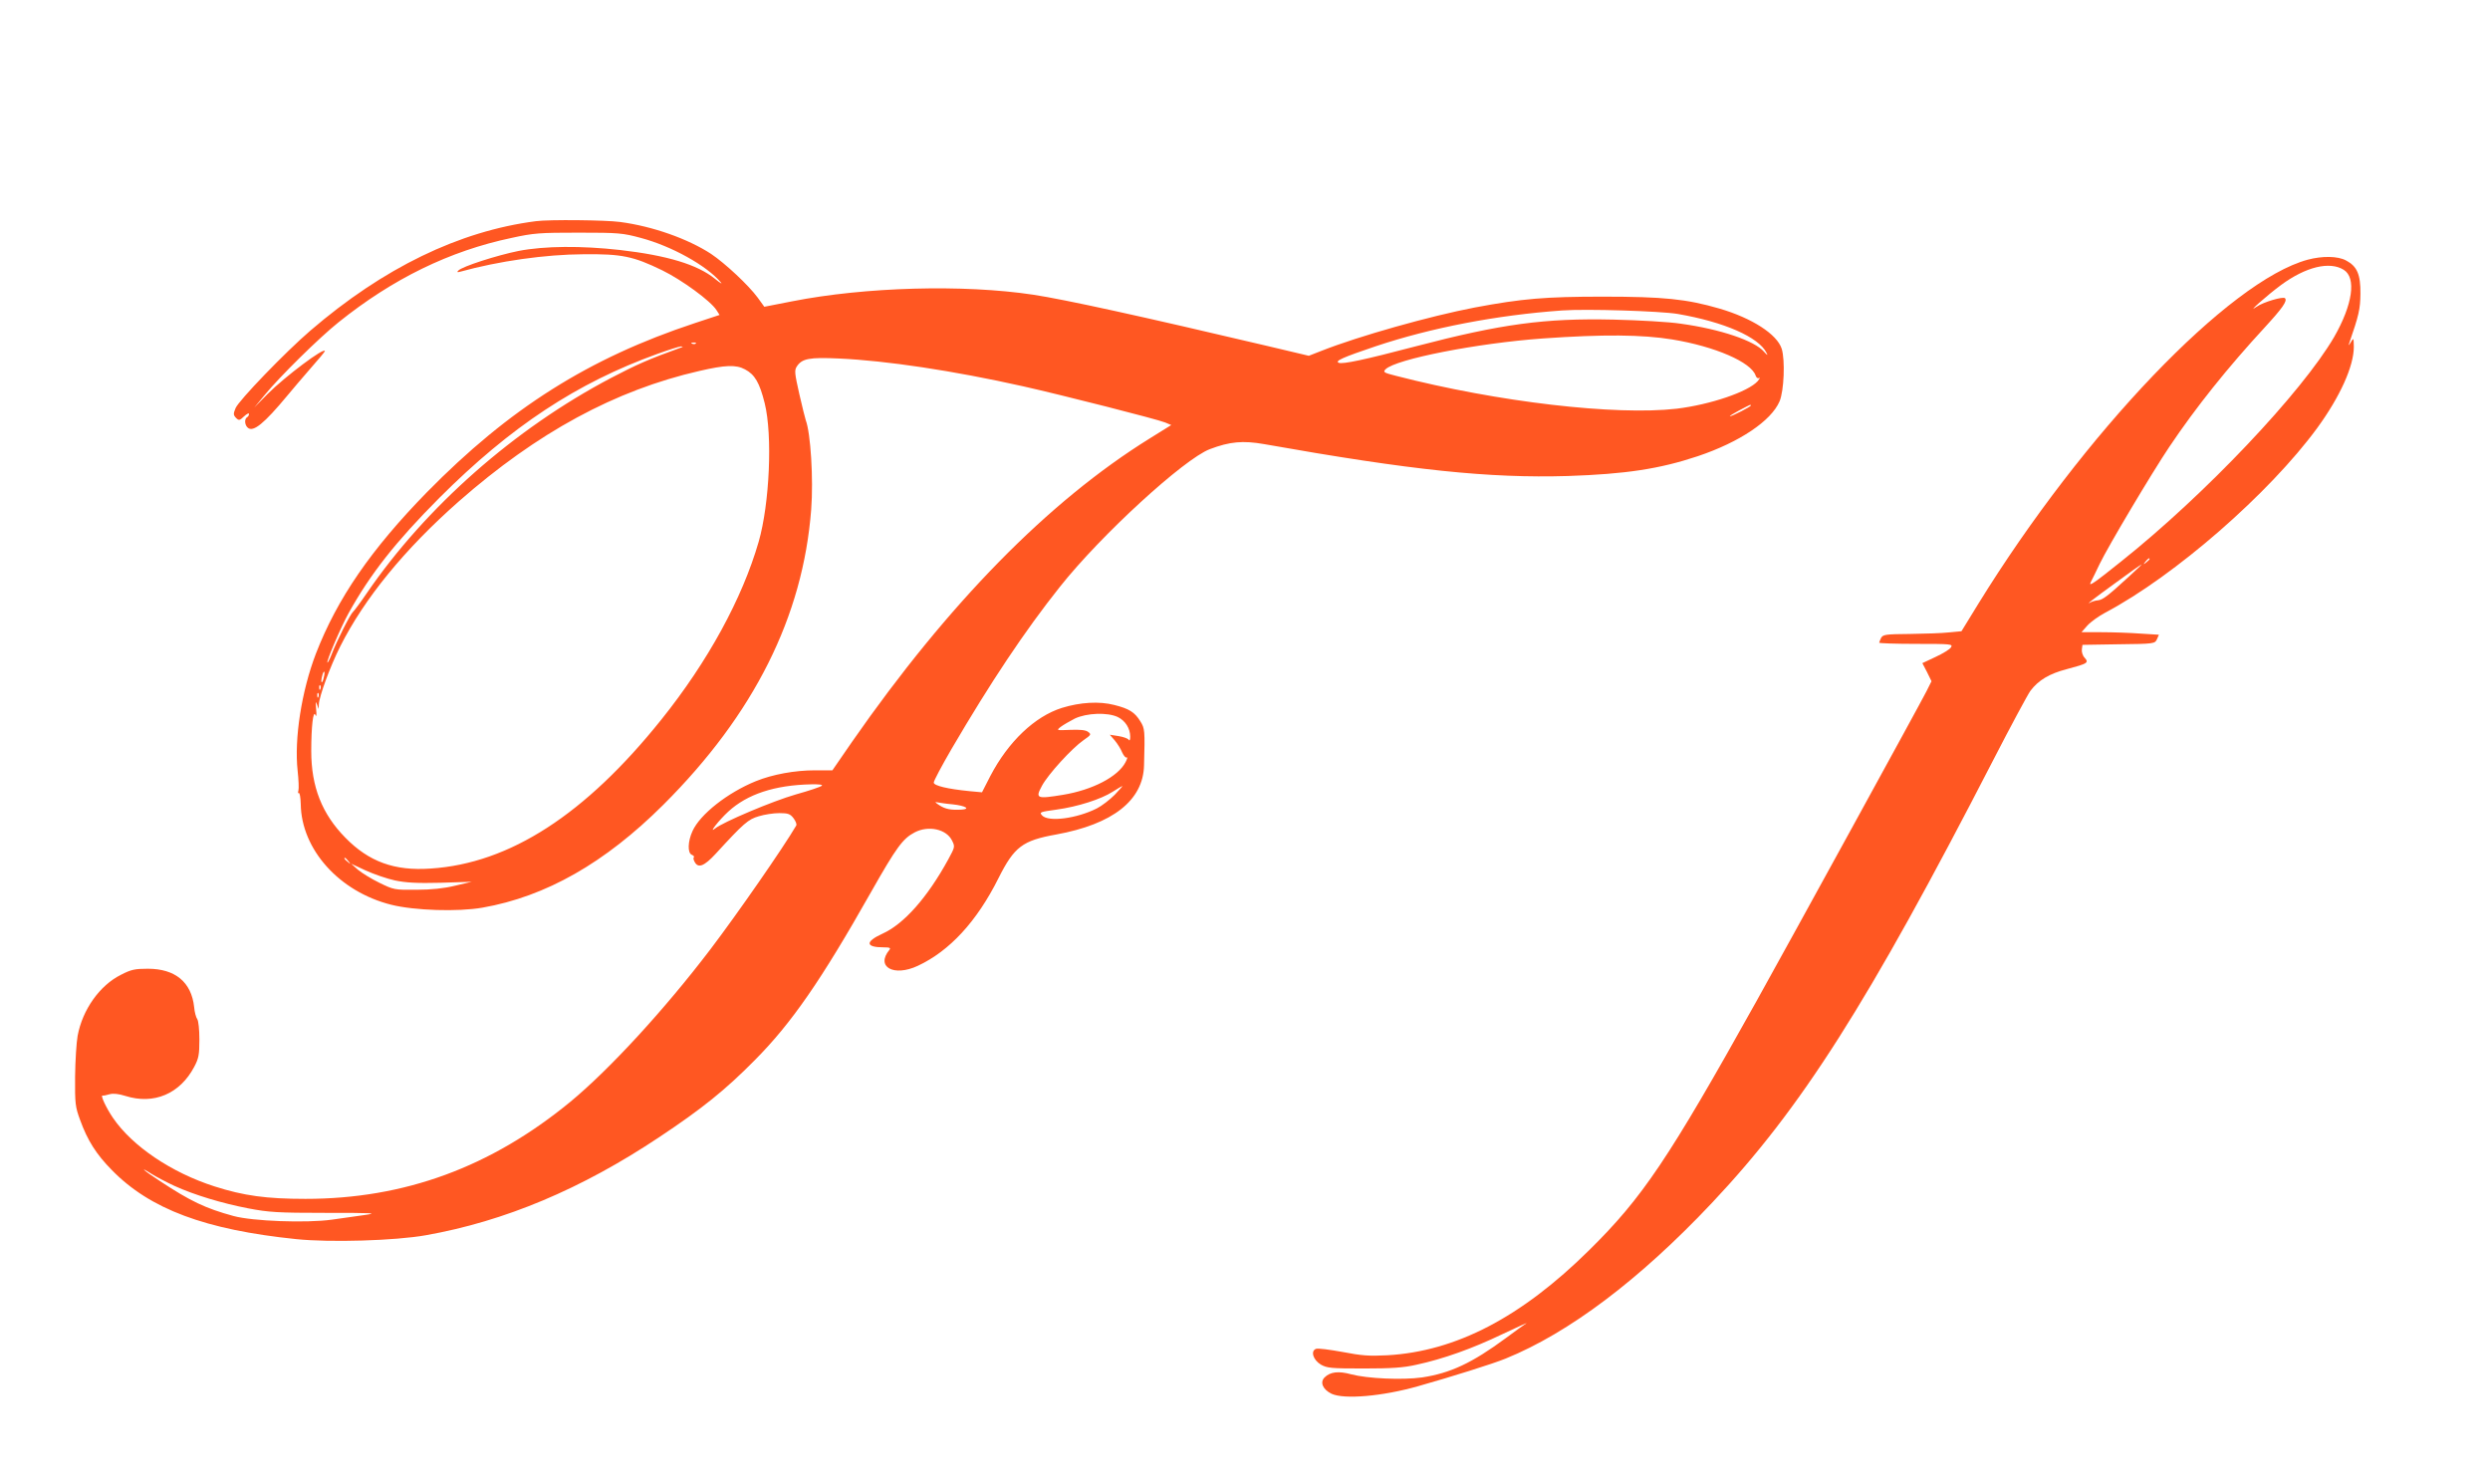 <?xml version="1.0" standalone="no"?>
<!DOCTYPE svg PUBLIC "-//W3C//DTD SVG 20010904//EN"
 "http://www.w3.org/TR/2001/REC-SVG-20010904/DTD/svg10.dtd">
<svg version="1.0" xmlns="http://www.w3.org/2000/svg"
 width="1280pt" height="763pt" viewBox="0 0 1280 763"
 preserveAspectRatio="xMidYMid meet">
<g transform="translate(0,763) scale(0.1,-0.1)"
fill="#ff5722" stroke="none">
<path d="M2755 6493 c-395 -51 -784 -240 -1160 -563 -128 -110 -368 -359 -384
-398 -12 -29 -12 -35 2 -50 15 -15 19 -14 42 8 14 13 25 18 25 12 0 -6 -4 -14
-10 -17 -15 -9 -12 -41 4 -54 28 -24 84 22 202 164 27 33 82 97 121 142 40 45
73 85 73 88 0 23 -204 -130 -294 -220 l-69 -70 54 65 c77 94 280 294 379 373
279 224 571 367 890 434 114 25 144 27 345 27 206 0 226 -2 319 -27 158 -42
338 -142 411 -228 11 -12 -2 -5 -30 18 -90 73 -245 120 -489 148 -197 22 -386
21 -520 -5 -110 -22 -291 -80 -310 -101 -8 -8 -6 -10 9 -6 199 55 438 89 635
90 196 2 255 -10 405 -83 100 -49 247 -156 278 -204 l16 -25 -127 -42 c-545
-180 -955 -439 -1378 -870 -286 -293 -460 -545 -570 -829 -74 -193 -112 -438
-94 -602 5 -46 7 -91 4 -102 -3 -10 -2 -16 2 -13 5 3 9 -23 10 -56 3 -234 198
-451 465 -518 120 -30 343 -37 469 -15 326 57 630 230 930 529 466 465 718
968 760 1518 12 157 -3 394 -28 459 -3 8 -18 69 -33 134 -24 107 -26 122 -13
142 27 41 64 48 217 41 242 -11 585 -62 947 -143 200 -45 689 -169 730 -186
l31 -13 -111 -69 c-520 -323 -1035 -848 -1529 -1558 l-102 -148 -90 0 c-103 0
-218 -21 -304 -56 -145 -59 -286 -170 -325 -256 -25 -54 -26 -113 -4 -122 9
-4 14 -9 11 -13 -4 -3 -2 -14 4 -24 18 -34 49 -22 108 42 145 158 167 177 222
193 29 9 76 16 105 16 45 0 56 -4 73 -26 11 -15 18 -31 14 -38 -68 -116 -300
-450 -441 -636 -236 -310 -517 -616 -720 -784 -409 -336 -852 -499 -1362 -499
-200 0 -317 16 -467 64 -222 71 -423 207 -522 352 -35 51 -66 118 -54 115 5
-1 21 2 37 7 19 5 46 2 81 -9 146 -46 280 11 353 149 23 43 27 62 27 141 0 52
-5 97 -11 105 -6 8 -14 36 -16 62 -14 128 -97 197 -238 197 -66 0 -86 -4 -138
-31 -109 -54 -198 -179 -223 -314 -6 -33 -12 -127 -13 -210 -1 -140 1 -155 26
-223 38 -105 83 -176 163 -257 196 -201 481 -307 948 -355 175 -18 509 -8 666
20 406 72 799 237 1201 505 218 145 339 242 490 395 188 189 341 410 597 863
132 233 164 276 225 308 71 37 163 17 192 -42 16 -32 15 -33 -20 -98 -107
-195 -227 -331 -338 -381 -90 -41 -87 -70 6 -70 32 0 38 -3 30 -13 -72 -87 22
-140 146 -82 163 76 303 227 415 451 81 161 123 193 296 224 292 53 448 176
452 356 5 180 4 189 -19 226 -29 47 -58 65 -134 84 -77 20 -175 14 -269 -15
-140 -44 -276 -174 -368 -350 l-43 -84 -65 6 c-111 11 -183 28 -183 44 0 9 41
86 91 172 200 342 378 609 558 835 212 267 637 656 770 707 103 39 170 45 279
26 761 -135 1156 -176 1562 -164 296 10 470 36 668 102 214 72 377 181 420
282 23 54 29 212 11 270 -24 75 -153 158 -321 207 -169 49 -287 61 -598 61
-296 0 -415 -10 -660 -56 -229 -44 -593 -146 -788 -223 l-64 -25 -211 50
c-654 154 -1041 239 -1206 264 -358 54 -864 40 -1239 -34 l-143 -28 -34 47
c-47 64 -167 176 -240 225 -118 77 -300 142 -468 164 -73 10 -365 13 -432 4z
m5870 -477 c238 -41 416 -119 456 -200 8 -15 4 -13 -13 6 -48 56 -224 116
-428 144 -58 9 -213 18 -345 21 -354 8 -576 -22 -1016 -137 -266 -70 -376 -93
-397 -85 -22 9 21 28 190 85 284 95 621 160 958 184 124 9 507 -3 595 -18z
m-29 -131 c220 -36 407 -117 429 -186 4 -11 11 -16 18 -12 7 3 3 -3 -7 -16
-49 -55 -244 -121 -417 -142 -314 -36 -919 34 -1443 169 -63 16 -68 19 -53 34
53 52 472 134 807 158 312 22 512 20 666 -5z m-5019 -21 c-3 -3 -12 -4 -19 -1
-8 3 -5 6 6 6 11 1 17 -2 13 -5z m-77 -21 c-167 -60 -229 -88 -359 -156 -498
-262 -952 -663 -1256 -1107 -32 -47 -64 -90 -70 -95 -15 -13 -85 -152 -110
-218 -10 -26 -20 -45 -22 -43 -6 6 70 184 109 254 112 202 243 368 467 593
366 366 707 591 1121 740 58 21 112 38 120 38 13 -1 13 -1 0 -6z m330 -112
c50 -26 75 -69 101 -174 41 -165 25 -517 -31 -712 -84 -291 -261 -616 -501
-915 -390 -487 -779 -739 -1186 -765 -185 -13 -317 35 -438 159 -120 122 -175
262 -175 445 0 125 10 212 21 186 6 -13 7 -1 4 30 -3 37 -2 43 4 25 l9 -25 1
24 c2 42 59 197 110 298 124 246 330 499 609 745 404 355 804 572 1237 671
134 31 189 33 235 8z m5170 -186 c0 -6 -97 -55 -107 -55 -4 1 17 14 47 30 61
32 60 32 60 25z m-7336 -1399 c-3 -15 -8 -25 -11 -23 -2 3 -1 17 3 31 3 15 8
25 11 23 2 -3 1 -17 -3 -31z m-17 -58 c-3 -8 -6 -5 -6 6 -1 11 2 17 5 13 3 -3
4 -12 1 -19z m-10 -40 c-3 -8 -6 -5 -6 6 -1 11 2 17 5 13 3 -3 4 -12 1 -19z
m4109 -104 c39 -19 64 -59 64 -101 0 -17 -3 -23 -8 -16 -4 7 -28 15 -52 19
l-45 7 26 -30 c14 -17 31 -44 38 -62 8 -17 18 -28 23 -25 5 4 3 -7 -6 -24 -39
-75 -170 -143 -322 -168 -135 -22 -143 -19 -108 46 32 60 155 194 214 235 39
27 41 30 23 43 -12 9 -40 12 -91 10 -72 -3 -72 -3 -50 15 13 10 46 29 73 43
61 29 168 33 221 8z m-1521 -353 c-6 -6 -66 -26 -134 -45 -119 -34 -374 -142
-415 -175 -37 -30 19 42 68 87 97 89 237 136 426 140 40 1 60 -2 55 -7z m1505
-47 c-25 -25 -66 -57 -92 -70 -103 -52 -249 -71 -281 -36 -15 17 -12 18 74 30
109 15 228 53 289 92 25 16 47 29 50 29 2 1 -16 -20 -40 -45z m-832 -49 c65
-7 93 -24 45 -27 -54 -3 -83 2 -115 23 -19 12 -24 18 -13 15 11 -2 48 -8 83
-11z m-3107 -292 c13 -16 12 -17 -3 -4 -17 13 -22 21 -14 21 2 0 10 -8 17 -17z
m239 -99 c57 -12 114 -15 235 -12 l160 5 -85 -20 c-57 -14 -123 -21 -200 -21
-113 -1 -116 0 -190 36 -41 20 -91 51 -110 67 l-35 31 75 -35 c42 -19 109 -42
150 -51z m-1134 -1570 c103 -47 246 -90 381 -116 105 -20 150 -23 398 -23 247
0 270 -1 200 -11 -44 -6 -120 -17 -170 -24 -130 -18 -407 -8 -505 19 -143 39
-221 76 -377 179 -85 55 -117 84 -40 35 23 -14 74 -41 113 -59z"/>
<path d="M11863 6295 c-404 -109 -1151 -890 -1694 -1770 l-86 -140 -64 -6
c-35 -4 -126 -7 -201 -8 -125 -1 -138 -3 -148 -20 -5 -11 -10 -22 -10 -25 0
-3 86 -6 190 -6 181 0 190 -1 179 -18 -6 -10 -42 -32 -79 -49 l-68 -32 24 -46
23 -47 -26 -52 c-30 -60 -699 -1279 -875 -1595 -450 -807 -584 -1007 -859
-1278 -349 -345 -685 -520 -1037 -540 -94 -5 -132 -2 -231 17 -66 12 -127 20
-136 16 -29 -11 -15 -57 25 -81 32 -18 52 -20 220 -20 143 0 204 4 270 19 140
30 290 84 442 157 79 37 135 63 124 56 -10 -6 -57 -40 -104 -75 -175 -129
-286 -181 -432 -203 -101 -14 -280 -6 -364 16 -65 18 -108 13 -137 -16 -25
-25 -9 -62 36 -84 65 -30 262 -13 445 39 170 48 387 116 450 142 325 132 688
405 1061 801 459 487 798 1019 1444 2273 92 179 179 340 192 358 41 55 98 89
187 112 109 29 115 33 92 59 -10 10 -16 30 -14 43 l3 23 186 3 c184 2 186 3
197 26 l10 23 -96 6 c-54 4 -143 7 -200 7 l-102 0 30 34 c17 19 59 49 93 67
357 189 842 612 1089 949 118 162 188 318 188 417 -1 47 -1 48 -16 23 -10 -17
-13 -18 -8 -5 50 145 57 175 58 255 1 99 -17 141 -74 171 -42 23 -122 24 -197
4z m185 -52 c66 -41 46 -179 -49 -345 -166 -285 -665 -812 -1096 -1155 -141
-113 -167 -130 -156 -107 6 11 27 54 47 96 44 91 267 466 357 600 136 203 300
408 493 617 89 97 116 135 102 148 -10 10 -112 -20 -146 -44 -59 -41 58 62
126 112 128 94 250 123 322 78z m-998 -1487 c0 -2 -8 -10 -17 -17 -16 -13 -17
-12 -4 4 13 16 21 21 21 13z m-106 -90 c-110 -101 -134 -119 -159 -122 -13 -1
-30 -6 -37 -10 -32 -18 9 14 129 101 70 52 130 94 133 94 2 1 -27 -28 -66 -63z"/>
</g>
</svg>
